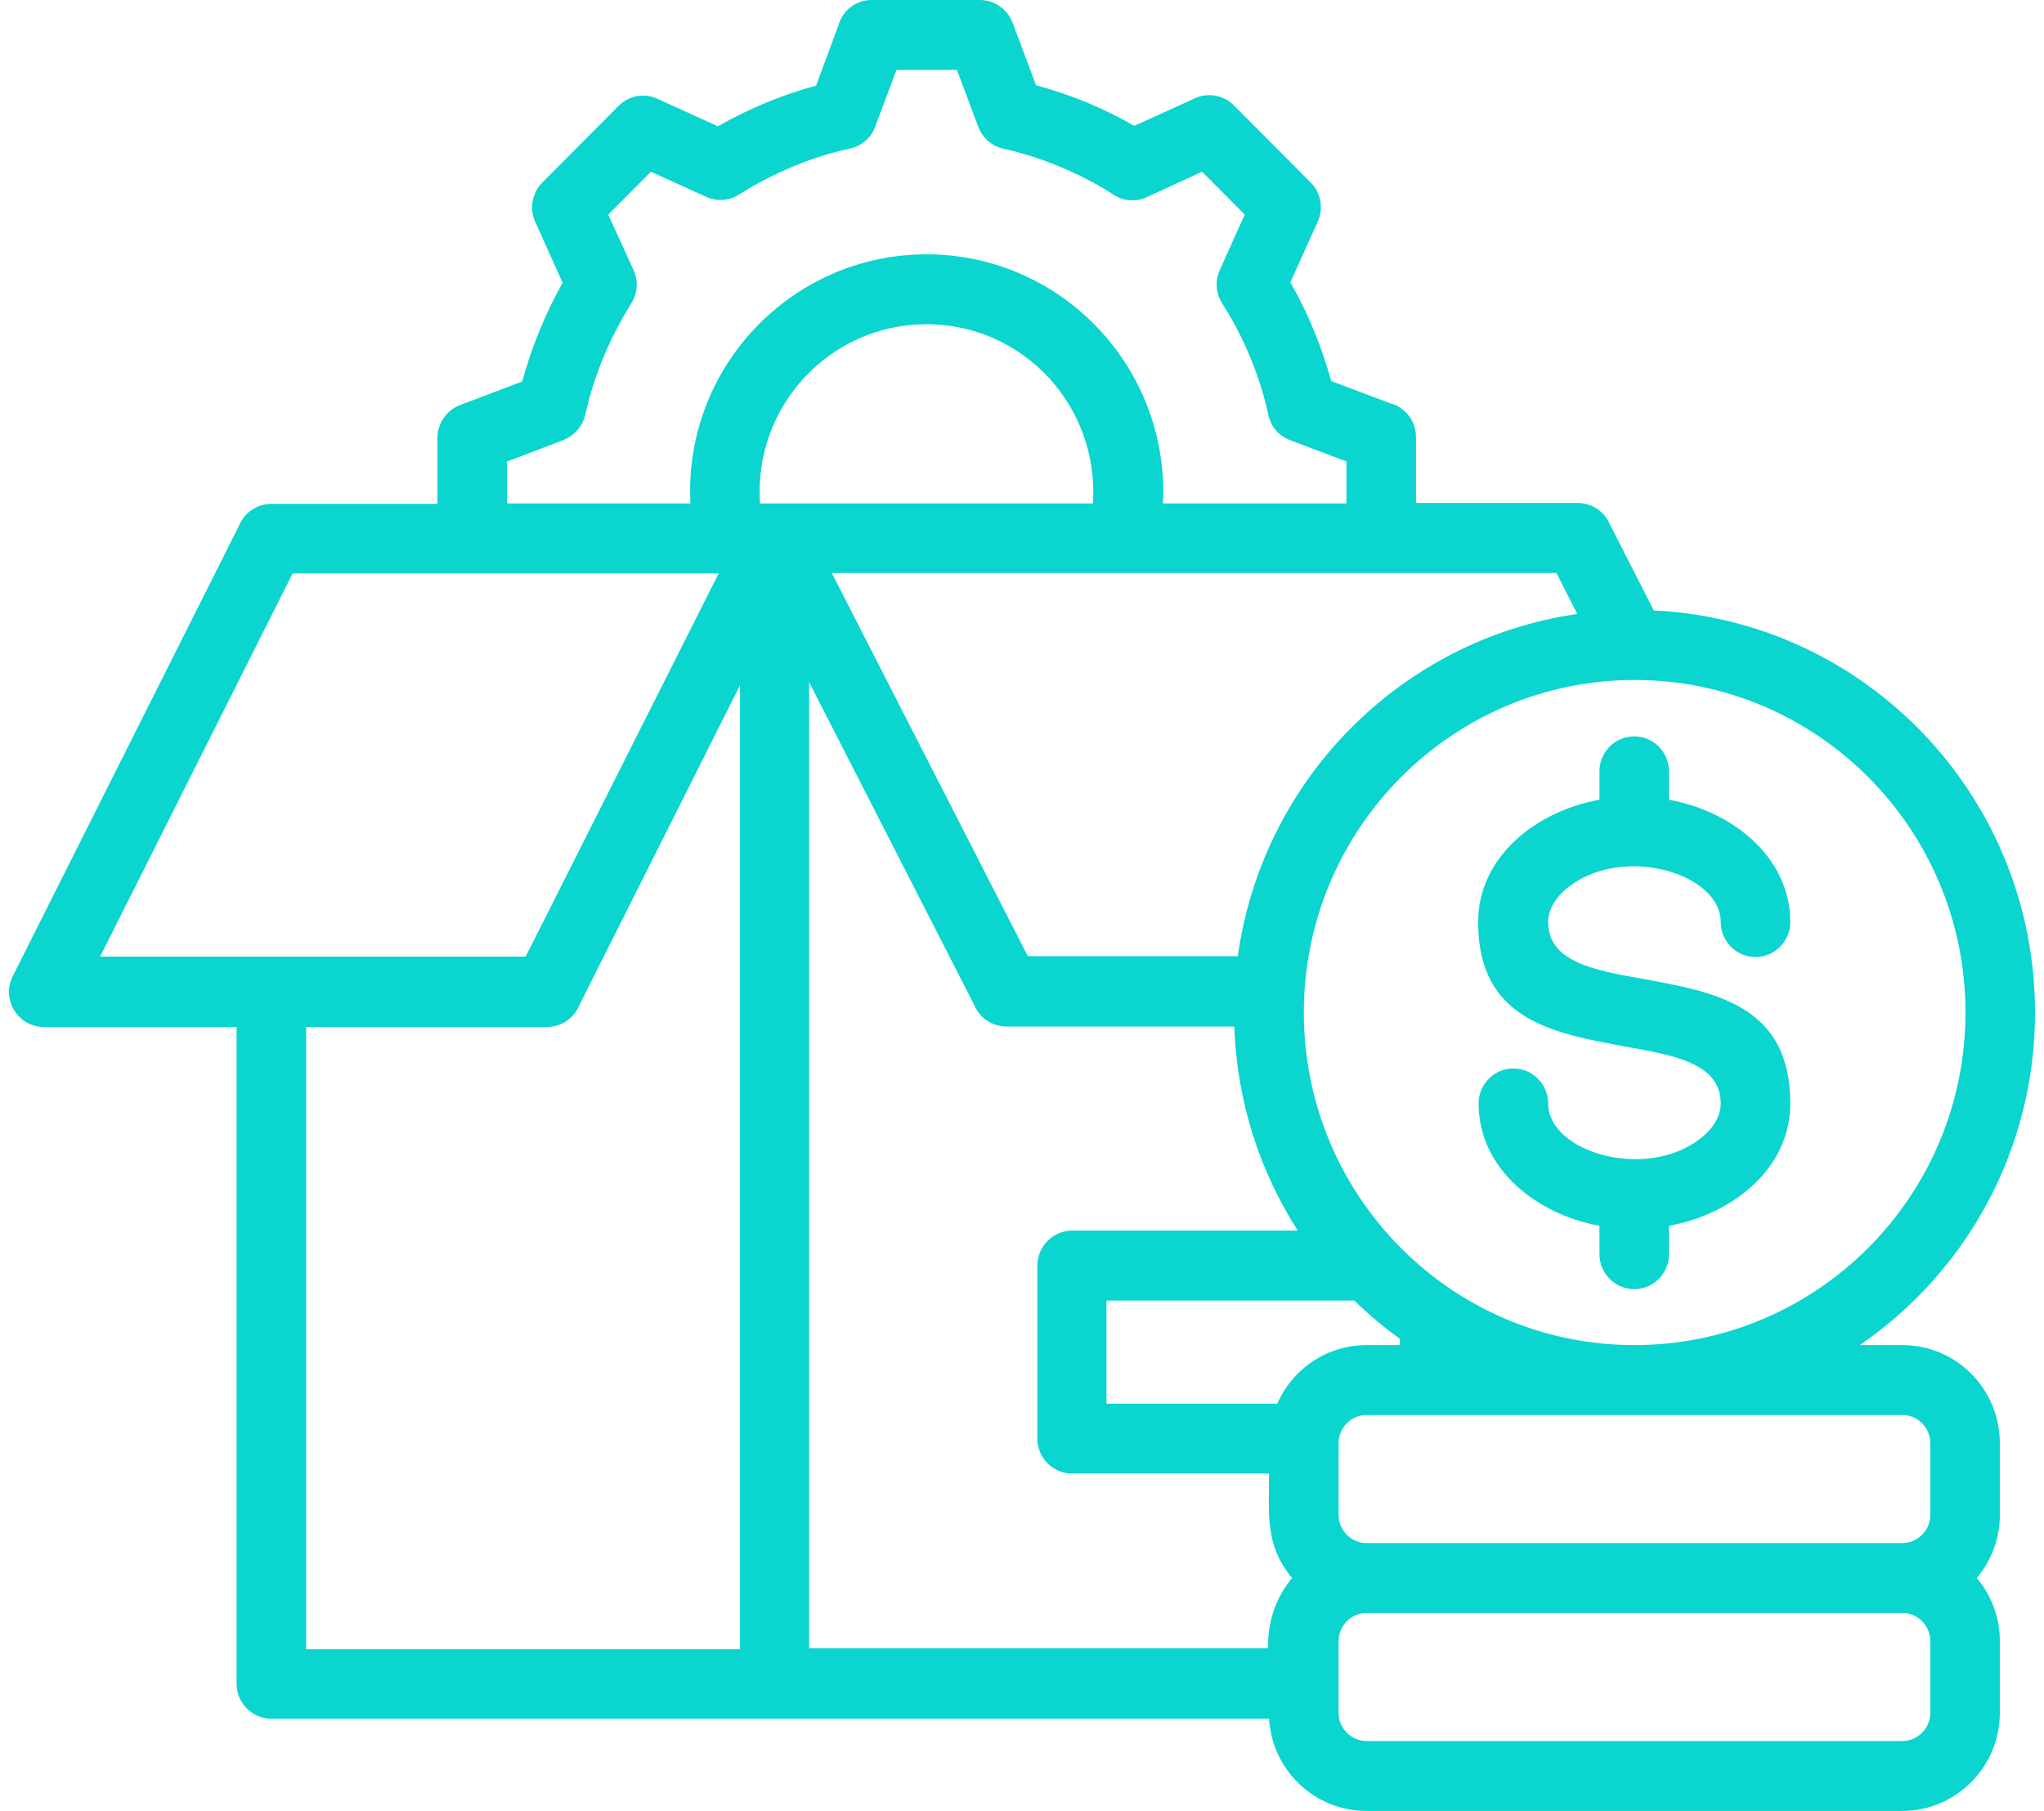 <svg xmlns="http://www.w3.org/2000/svg" width="114" height="101" viewBox="0 0 114 101" fill="none"><path id="Vector" d="M106.105 86.06C106.954 86.06 107.657 85.353 107.657 84.5V80.478C107.657 79.625 106.954 78.918 106.105 78.918C96.14 78.918 86.175 78.918 76.21 78.918C75.362 78.918 74.658 79.625 74.658 80.478V84.5C74.658 85.353 75.362 86.06 76.21 86.06H106.105ZM72.064 88.009C70.537 86.181 70.779 84.451 70.779 82.184H59.796C58.729 82.184 57.856 81.307 57.856 80.235V70.583C57.856 69.511 58.729 68.633 59.796 68.633H72.379C70.27 65.343 68.985 61.443 68.839 57.251H56.135C55.334 57.251 54.631 56.764 54.34 56.057L45.127 38.046V91.933H70.731V91.495C70.779 90.203 71.264 88.96 72.064 88.009ZM71.24 78.285C72.088 76.335 74.028 75.019 76.21 75.019H78.077V74.678C77.18 74.019 76.331 73.313 75.531 72.533H61.711V78.285H71.24ZM91.145 75.019C101.353 75.019 109.621 66.708 109.621 56.471C109.621 46.235 101.353 37.924 91.17 37.924C80.987 37.924 72.719 46.235 72.719 56.471C72.719 66.708 80.962 75.019 91.145 75.019ZM103.729 75.019H106.105C109.112 75.019 111.536 77.48 111.536 80.478V84.5C111.536 85.84 111.051 87.059 110.251 88.009C111.051 88.96 111.536 90.179 111.536 91.519V95.54C111.536 98.538 109.087 101 106.105 101H76.21C73.325 101 70.949 98.733 70.779 95.857H15.135C14.068 95.857 13.195 94.98 13.195 93.908V57.276H2.43C1.024 57.276 0.054 55.764 0.709 54.448L13.341 29.296C13.632 28.589 14.335 28.102 15.135 28.102H24.397V24.421C24.397 23.641 24.882 22.886 25.658 22.593L29.125 21.277C29.658 19.328 30.41 17.5 31.38 15.769L29.901 12.479C29.513 11.748 29.634 10.797 30.24 10.188L34.507 5.898C35.065 5.338 35.914 5.167 36.665 5.508L40.035 7.044C41.757 6.069 43.599 5.289 45.515 4.777L46.752 1.438C46.97 0.609 47.721 0 48.618 0H54.656C55.431 0 56.183 0.487 56.474 1.267L57.783 4.753C58.753 5.021 59.699 5.338 60.596 5.703C61.517 6.093 62.414 6.532 63.263 7.019L66.536 5.533C67.263 5.143 68.209 5.264 68.815 5.874L73.107 10.188C73.664 10.748 73.834 11.601 73.495 12.357L71.967 15.745C72.961 17.475 73.713 19.328 74.246 21.253L77.544 22.496C78.368 22.715 78.974 23.471 78.974 24.373V28.053H87.993C88.794 28.053 89.497 28.54 89.788 29.247L92.237 34.048C104.093 34.609 113.5 44.456 113.5 56.471C113.5 64.1 109.693 70.924 103.729 75.019ZM106.105 89.959H76.21C75.362 89.959 74.658 90.666 74.658 91.519V95.54C74.658 96.394 75.362 97.1 76.21 97.1H106.105C106.954 97.1 107.657 96.394 107.657 95.54V91.519C107.657 90.666 106.954 89.959 106.105 89.959ZM82.466 61.541C82.466 60.468 83.338 59.591 84.405 59.591C85.472 59.591 86.345 60.468 86.345 61.541C86.345 64.246 91.727 65.855 94.782 63.539C95.51 63.003 95.97 62.272 95.97 61.541C95.97 59.323 93.4 58.86 90.806 58.397C86.636 57.641 82.441 56.91 82.441 51.426C82.441 47.77 85.69 45.236 89.206 44.602V43.018C89.206 41.945 90.079 41.068 91.145 41.068C92.212 41.068 93.085 41.945 93.085 43.018V44.602C96.601 45.236 99.85 47.795 99.85 51.426C99.85 52.499 98.977 53.376 97.91 53.376C96.843 53.376 95.97 52.499 95.97 51.426C95.97 48.721 90.588 47.112 87.533 49.428C86.805 49.964 86.345 50.695 86.345 51.426C86.345 53.644 88.915 54.107 91.485 54.57C95.679 55.326 99.85 56.057 99.85 61.541C99.85 65.197 96.601 67.731 93.085 68.365V69.949C93.085 71.022 92.212 71.899 91.145 71.899C90.079 71.899 89.206 71.022 89.206 69.949V68.365C85.714 67.731 82.466 65.197 82.466 61.541ZM69.033 53.352C70.391 43.481 78.15 35.657 87.969 34.243L86.805 31.953H46.388L57.323 53.327H69.033V53.352ZM43.212 28.077H60.959C61.299 22.618 57.056 18.084 51.673 18.084C46.291 18.084 42.024 22.642 42.387 28.077H43.212ZM64.863 28.077H75.095V25.738L71.943 24.543C71.288 24.299 70.852 23.739 70.731 23.105C70.27 20.96 69.349 18.767 68.16 16.915C67.772 16.305 67.772 15.574 68.064 14.989L69.421 11.967L67.045 9.578L63.966 10.992C63.336 11.284 62.657 11.211 62.123 10.87C61.105 10.212 60.232 9.773 59.141 9.31C58.099 8.872 57.032 8.53 55.941 8.287C55.286 8.14 54.777 7.653 54.559 7.068L53.371 3.9H50L48.812 7.068C48.57 7.726 48.012 8.165 47.382 8.287C45.248 8.75 43.066 9.676 41.224 10.846C40.617 11.236 39.89 11.236 39.308 10.943L36.302 9.578L33.925 11.967L35.332 15.062C35.623 15.696 35.55 16.378 35.211 16.915C34.023 18.816 33.125 20.936 32.641 23.13C32.495 23.788 32.01 24.299 31.428 24.543L28.276 25.738V28.077H38.508C38.12 20.522 44.133 14.185 51.673 14.185C59.214 14.185 65.227 20.522 64.863 28.077ZM40.084 31.977H16.323L5.582 53.352H29.319L40.084 31.977ZM41.272 38.216L32.301 56.081C32.01 56.788 31.307 57.276 30.507 57.276H17.075V91.982H41.272V38.216Z" fill="#0AD5CF"></path></svg>